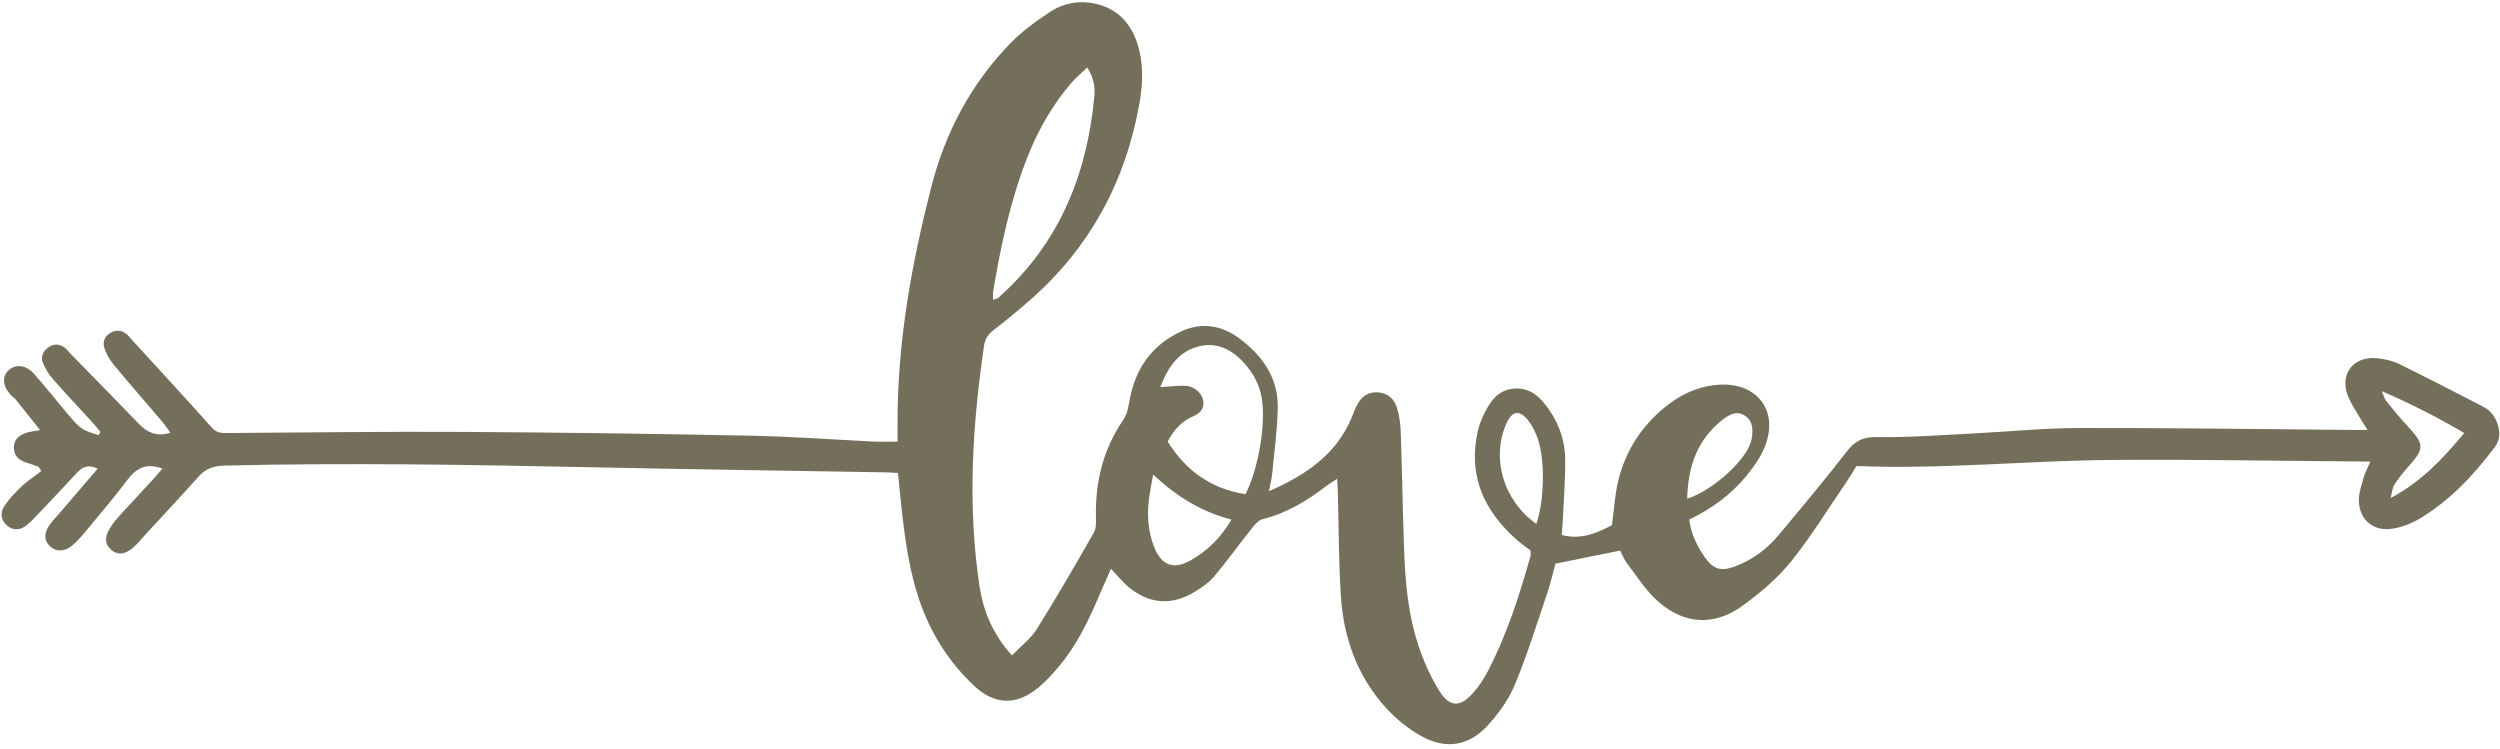 <?xml version="1.0" encoding="UTF-8" standalone="no"?><svg xmlns="http://www.w3.org/2000/svg" xmlns:xlink="http://www.w3.org/1999/xlink" fill="#000000" height="81" preserveAspectRatio="xMidYMid meet" version="1" viewBox="-0.2 -0.2 270.2 81.0" width="270.2" zoomAndPan="magnify"><g id="change1_1"><path d="M109.17,70.64c1-1.04,2.04-1.82,2.68-2.84c2.14-3.42,4.17-6.92,6.17-10.43c0.26-0.45,0.24-1.1,0.23-1.65 c-0.09-3.84,0.78-7.38,2.98-10.58c0.4-0.58,0.52-1.38,0.66-2.1c0.62-3.41,2.39-5.94,5.55-7.41c2.21-1.03,4.36-0.69,6.27,0.72 c2.49,1.84,4.24,4.24,4.19,7.48c-0.04,2.39-0.37,4.77-0.6,7.15c-0.05,0.55-0.2,1.09-0.35,1.91c4.03-1.77,7.28-3.98,8.95-7.98 c0.19-0.47,0.36-0.95,0.6-1.39c0.45-0.84,1.13-1.36,2.13-1.32c1.07,0.04,1.82,0.64,2.13,1.6c0.26,0.83,0.4,1.72,0.43,2.59 c0.15,4.23,0.21,8.47,0.36,12.7c0.12,3.55,0.43,7.09,1.55,10.47c0.57,1.72,1.33,3.43,2.29,4.96c1.11,1.75,2.24,1.73,3.63,0.16 c0.62-0.7,1.16-1.51,1.59-2.34c2.05-3.94,3.4-8.15,4.6-12.41c0.05-0.17,0.01-0.37,0.01-0.64c-0.47-0.36-0.99-0.71-1.46-1.12 c-3.59-3.16-5.33-6.98-4.23-11.82c0.13-0.55,0.33-1.09,0.57-1.6c0.69-1.47,1.53-2.82,3.37-2.95c1.83-0.13,2.91,1.05,3.82,2.38 c1.09,1.6,1.68,3.43,1.68,5.35c0.01,2.27-0.18,4.54-0.28,6.81c-0.02,0.38-0.06,0.75-0.1,1.28c2.06,0.55,3.8-0.19,5.43-1.06 c0.23-1.68,0.31-3.27,0.68-4.79c0.83-3.43,2.72-6.24,5.56-8.36c1.66-1.23,3.52-1.98,5.61-2.04c3.83-0.11,6.06,2.76,4.79,6.39 c-0.44,1.27-1.28,2.47-2.15,3.52c-1.66,2.01-3.75,3.54-6.14,4.67c0.21,1.59,0.85,2.87,1.68,4.07c0.92,1.32,1.75,1.57,3.27,1 c1.88-0.7,3.45-1.87,4.72-3.39c2.47-2.96,4.95-5.92,7.31-8.97c0.89-1.15,1.74-1.65,3.28-1.62c3.41,0.06,6.82-0.21,10.23-0.38 c3.91-0.19,7.82-0.6,11.74-0.6c9.86-0.02,19.72,0.13,29.59,0.21c0.41,0,0.83,0,1.5,0c-0.42-0.65-0.69-1.05-0.93-1.47 c-0.41-0.71-0.87-1.4-1.18-2.16c-0.96-2.38,0.55-4.38,3.13-4.12c0.81,0.08,1.65,0.26,2.37,0.61c3.06,1.5,6.08,3.07,9.11,4.63 c0.83,0.43,1.33,1.12,1.59,2.02c0.25,0.85,0.2,1.62-0.34,2.34c-2.3,3.05-4.88,5.82-8.2,7.78c-0.9,0.53-1.97,0.92-3,1.06 c-2.07,0.27-3.56-1.14-3.49-3.24c0.02-0.8,0.32-1.59,0.54-2.38c0.13-0.46,0.37-0.89,0.69-1.65c-9.46-0.07-18.68-0.25-27.89-0.18 c-9.16,0.07-18.3,1.03-27.64,0.66c-0.38,0.6-0.79,1.3-1.25,1.97c-1.93,2.81-3.71,5.74-5.85,8.38c-1.45,1.79-3.28,3.34-5.16,4.71 c-3.08,2.26-6.33,2.1-9.2-0.44c-1.3-1.15-2.26-2.69-3.33-4.09c-0.34-0.44-0.54-0.98-0.76-1.39c-2.3,0.46-4.5,0.91-6.99,1.41 c-0.22,0.81-0.48,1.97-0.85,3.08c-1.13,3.35-2.18,6.73-3.53,9.99c-0.66,1.6-1.74,3.1-2.91,4.39c-2.06,2.26-4.54,2.66-7.22,1.17 c-1.41-0.78-2.73-1.86-3.81-3.05c-3.09-3.4-4.58-7.55-4.87-12.08c-0.24-3.78-0.23-7.57-0.33-11.36c-0.01-0.36-0.04-0.71-0.07-1.31 c-0.53,0.35-0.89,0.56-1.22,0.81c-2.07,1.6-4.26,2.91-6.84,3.55c-0.51,0.13-0.94,0.72-1.31,1.18c-1.33,1.67-2.58,3.42-3.96,5.05 c-0.56,0.66-1.33,1.17-2.08,1.63c-2.48,1.52-4.94,1.32-7.18-0.56c-0.61-0.52-1.12-1.16-1.86-1.94c-0.53,1.21-0.96,2.17-1.37,3.13 c-1.12,2.62-2.37,5.18-4.21,7.38c-0.69,0.82-1.41,1.63-2.23,2.31c-2.38,1.97-4.72,1.94-6.98-0.17c-2.52-2.37-4.4-5.21-5.63-8.45 c-1.31-3.46-1.8-7.09-2.21-10.74c-0.14-1.24-0.25-2.49-0.39-3.81c-0.57-0.03-1-0.06-1.43-0.07c-10.43-0.18-20.86-0.32-31.29-0.54 c-13.34-0.28-26.68-0.51-40.02-0.19c-1.16,0.03-2.05,0.29-2.83,1.17c-1.89,2.13-3.84,4.19-5.77,6.29 c-0.43,0.46-0.82,0.97-1.29,1.38c-0.91,0.79-1.7,0.86-2.38,0.28c-0.71-0.6-0.78-1.36-0.14-2.38c0.3-0.48,0.66-0.93,1.04-1.35 c1.28-1.4,2.58-2.78,3.86-4.18c0.24-0.27,0.46-0.55,0.75-0.89c-1.72-0.63-2.83-0.06-3.8,1.25c-1.4,1.87-2.93,3.65-4.42,5.45 c-0.48,0.58-0.98,1.17-1.56,1.65c-0.82,0.69-1.77,0.65-2.4,0.02c-0.6-0.6-0.63-1.38-0.04-2.24c0.32-0.47,0.73-0.87,1.1-1.3 c1.35-1.57,2.7-3.15,4.13-4.82c-1.05-0.5-1.68-0.16-2.27,0.48c-1.42,1.53-2.85,3.05-4.29,4.56c-0.39,0.41-0.79,0.83-1.24,1.16 c-0.69,0.5-1.43,0.49-2.07-0.11c-0.65-0.62-0.66-1.41-0.2-2.08c0.53-0.78,1.2-1.48,1.88-2.12c0.64-0.6,1.4-1.09,2.1-1.63 c-0.1-0.15-0.21-0.3-0.31-0.46c-0.39-0.14-0.78-0.29-1.18-0.41c-0.88-0.25-1.5-0.74-1.48-1.71c0.03-0.98,0.75-1.4,1.59-1.62 c0.3-0.08,0.61-0.11,1.25-0.22c-0.96-1.2-1.79-2.26-2.63-3.3c-0.16-0.19-0.39-0.32-0.56-0.51c-0.88-0.98-0.95-1.99-0.2-2.68 c0.72-0.66,1.86-0.57,2.69,0.36c1.3,1.46,2.51,3.01,3.78,4.5c0.45,0.53,0.9,1.09,1.47,1.47c0.51,0.35,1.16,0.48,1.76,0.71 c0.07-0.12,0.14-0.24,0.21-0.35c-0.35-0.42-0.7-0.85-1.07-1.26c-1.36-1.49-2.76-2.96-4.09-4.48c-0.45-0.51-0.82-1.13-1.07-1.76 c-0.26-0.65,0.03-1.25,0.6-1.65c0.58-0.41,1.19-0.39,1.76,0.03c0.25,0.19,0.43,0.46,0.65,0.68c2.47,2.53,4.96,5.05,7.41,7.6 c0.91,0.94,1.93,1.36,3.37,0.92c-0.31-0.42-0.57-0.83-0.88-1.19c-1.76-2.07-3.55-4.11-5.29-6.21c-0.43-0.52-0.78-1.16-0.98-1.8 c-0.2-0.64,0.05-1.25,0.69-1.61c0.63-0.36,1.22-0.25,1.76,0.18c0.19,0.15,0.34,0.37,0.51,0.56c2.9,3.17,5.82,6.32,8.68,9.53 c0.52,0.58,1.05,0.58,1.68,0.57c8.54-0.05,17.07-0.17,25.61-0.12c10.31,0.06,20.61,0.2,30.91,0.41c4.48,0.09,8.96,0.42,13.45,0.64 c0.74,0.03,1.48,0,2.45,0c0-0.89,0-1.56,0-2.24c0-8.6,1.52-16.99,3.64-25.27c1.51-5.91,4.31-11.21,8.61-15.6 c1.27-1.29,2.78-2.38,4.3-3.38c1.41-0.92,3.07-1.21,4.75-0.86c2.29,0.49,3.79,1.93,4.55,4.14c0.74,2.15,0.69,4.36,0.31,6.56 c-1.5,8.52-5.38,15.72-11.93,21.43c-1.24,1.08-2.51,2.13-3.81,3.13c-0.59,0.45-0.96,0.94-1.07,1.69 c-1.27,8.67-1.81,17.36-0.49,26.07C106.08,65.81,107.05,68.27,109.17,70.64z M125.2,41.64c1.1-0.06,1.97-0.2,2.82-0.13 c0.96,0.08,1.75,0.88,1.84,1.67c0.1,0.91-0.45,1.33-1.22,1.67c-1.18,0.53-2.01,1.47-2.64,2.67c2.01,3.23,4.77,5.12,8.42,5.69 c1.43-2.86,2.19-7.57,1.76-10.33c-0.22-1.42-0.86-2.63-1.79-3.7c-1.39-1.6-3.11-2.51-5.21-1.89C127.09,37.89,126,39.57,125.2,41.64 z M117.31,7.09c-0.63,0.61-1.2,1.08-1.68,1.63c-2.05,2.36-3.58,5.04-4.74,7.94c-1.88,4.73-2.92,9.67-3.75,14.66 c-0.04,0.27-0.01,0.54-0.01,0.88c0.3-0.1,0.44-0.11,0.52-0.18c6.58-5.8,9.64-13.28,10.43-21.85 C118.16,9.16,118.01,8.19,117.31,7.09z M132.9,55.96c-3.23-0.84-5.92-2.48-8.47-4.87c-0.18,1.04-0.33,1.75-0.43,2.48 c-0.25,1.83-0.14,3.65,0.55,5.38c0.79,1.96,2.07,2.44,3.89,1.44C130.29,59.36,131.74,57.91,132.9,55.96z M165.85,56.42 c0.88-2.57,0.95-6.94,0.14-9.24c-0.23-0.64-0.53-1.29-0.94-1.83c-1-1.32-1.81-1.2-2.46,0.27C160.96,49.35,162.3,53.93,165.85,56.42 z M182.15,53.69c2.46-0.73,5.87-3.69,6.74-5.73c0.12-0.29,0.23-0.59,0.26-0.9c0.11-0.9,0.1-1.79-0.79-2.35 c-0.85-0.54-1.62-0.12-2.27,0.37C183.27,47.22,182.24,50.18,182.15,53.69z M257.22,42.07c0.27,0.62,0.32,0.87,0.46,1.04 c0.72,0.88,1.42,1.77,2.19,2.59c2.02,2.17,2.03,2.53,0.1,4.68c-0.5,0.56-0.97,1.16-1.38,1.79c-0.2,0.31-0.22,0.73-0.42,1.46 c3.41-1.81,5.67-4.28,7.97-7.03C263.26,44.92,260.47,43.48,257.22,42.07z" fill="#746f5b"/></g></svg>